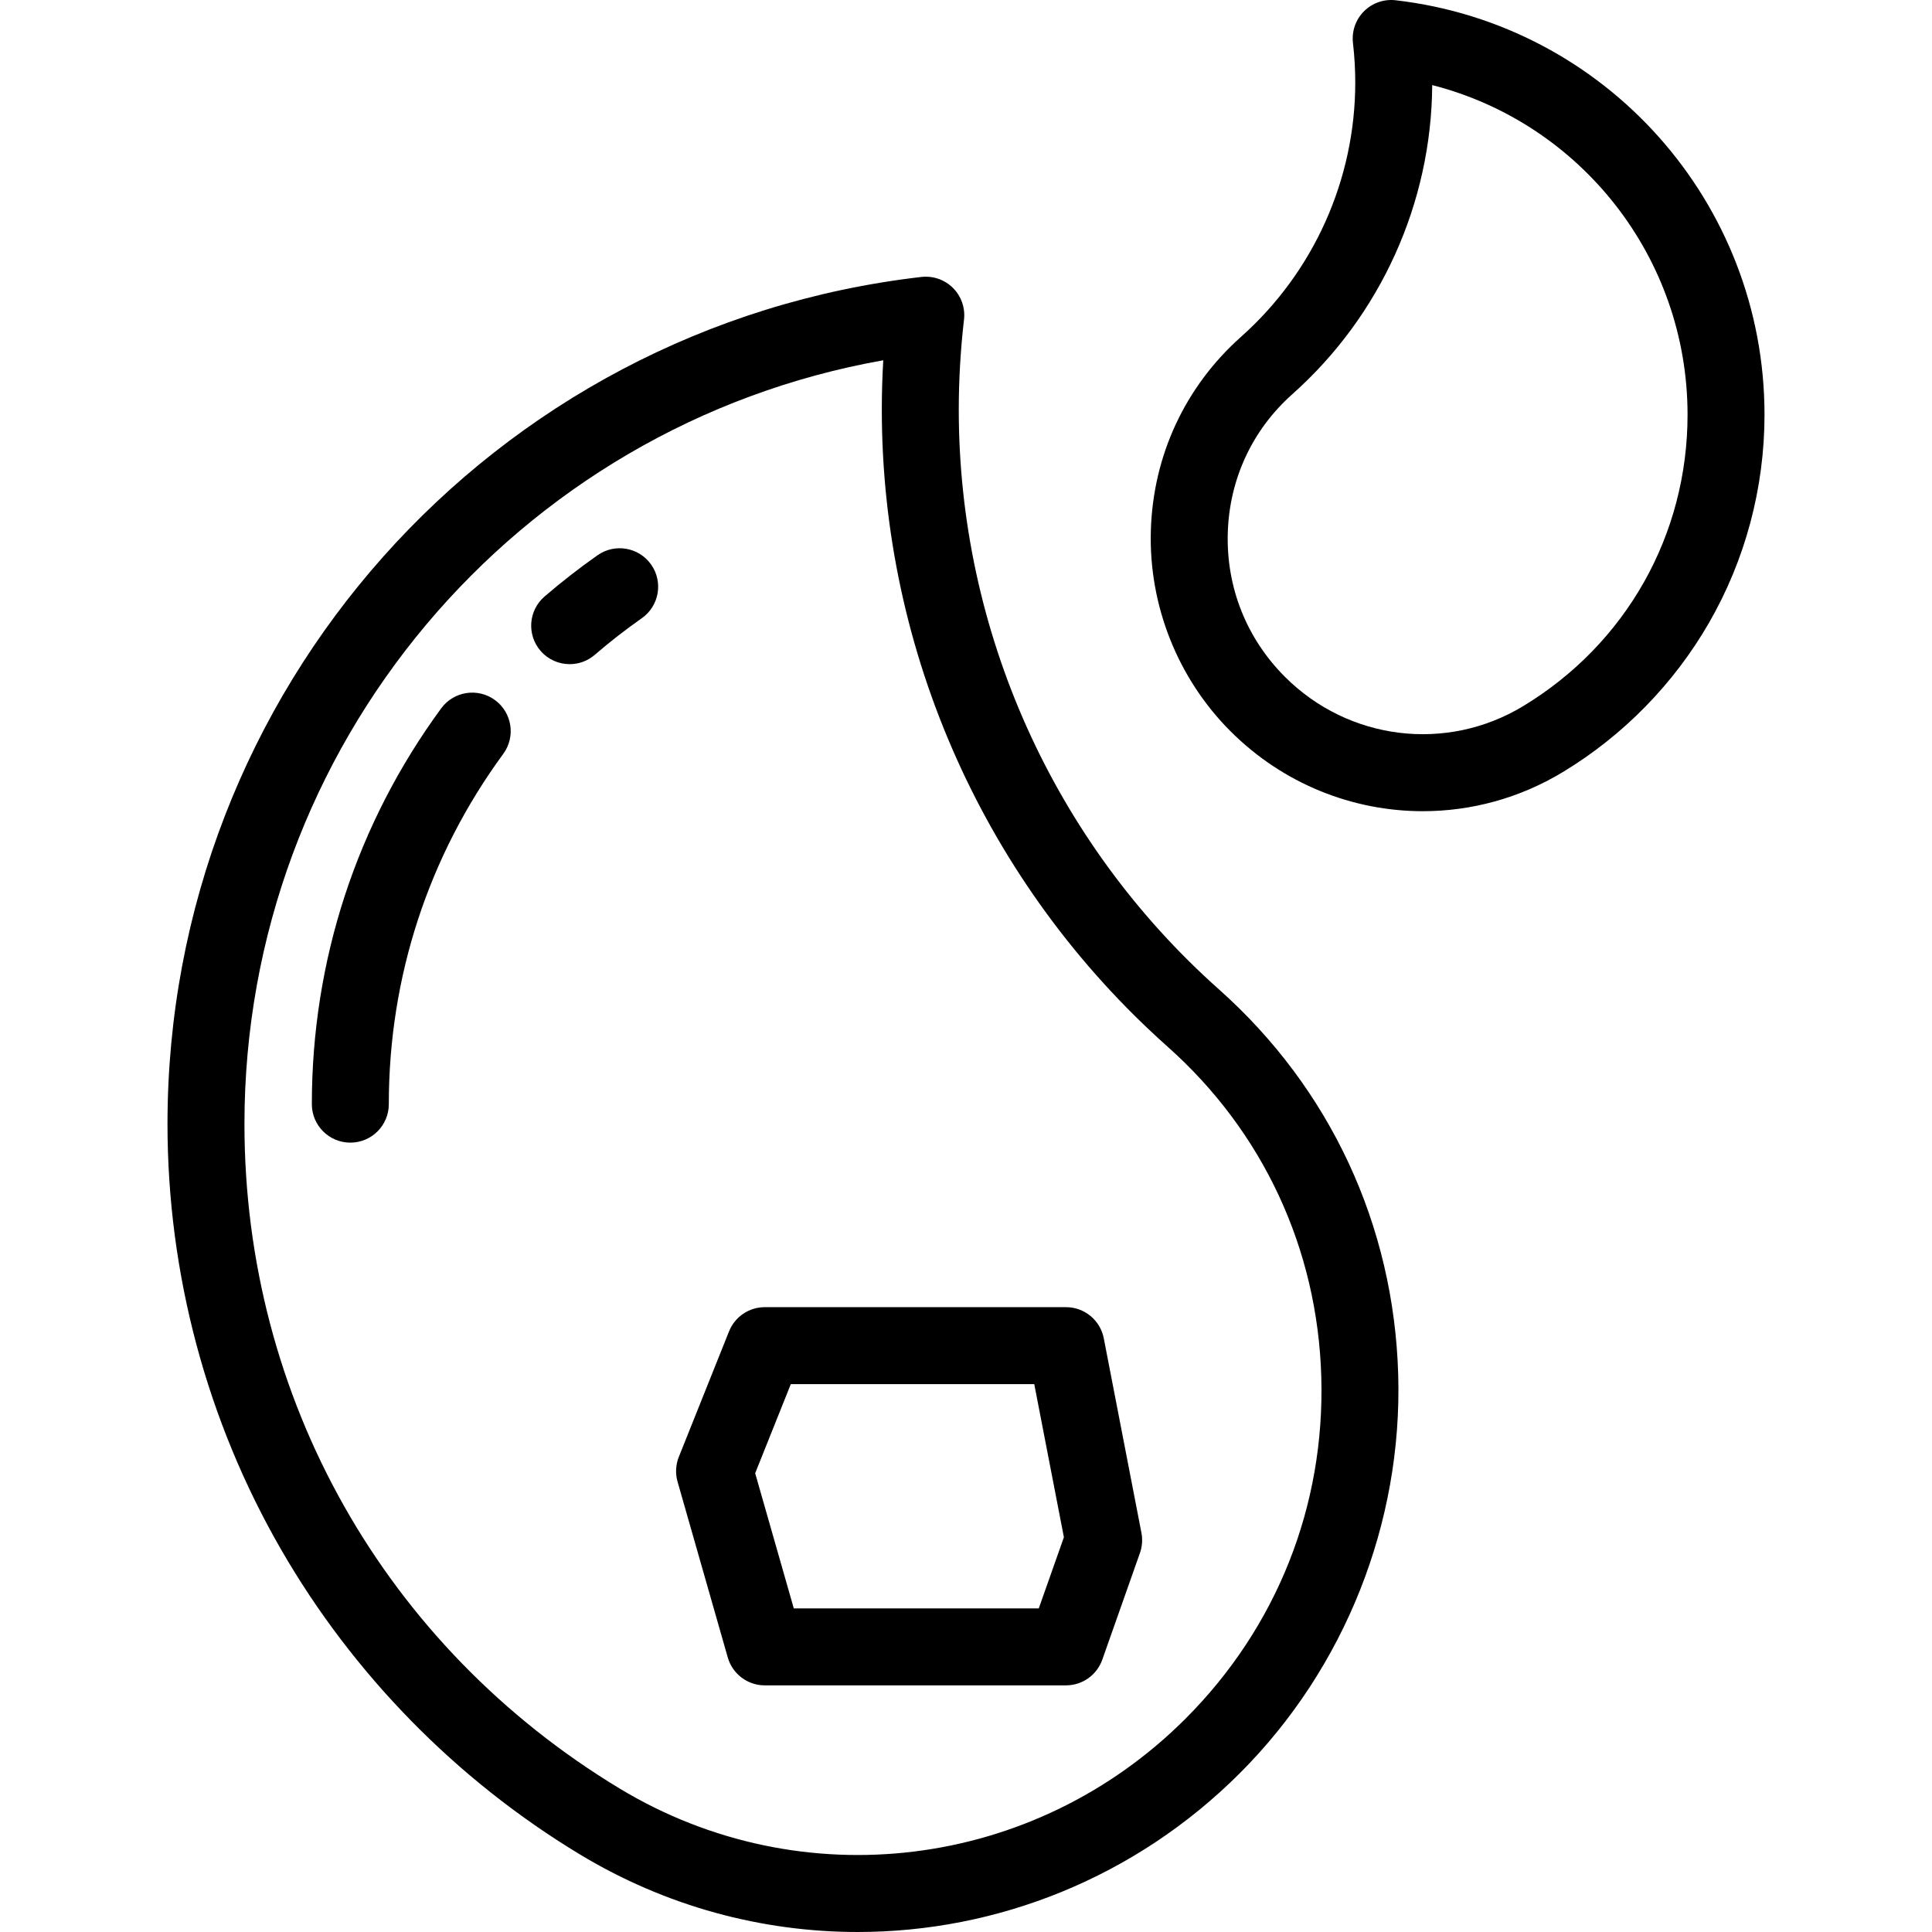 <?xml version="1.0" encoding="iso-8859-1"?>
<!-- Uploaded to: SVG Repo, www.svgrepo.com, Generator: SVG Repo Mixer Tools -->
<svg fill="#000000" height="800px" width="800px" version="1.1" id="Layer_1" xmlns="http://www.w3.org/2000/svg" xmlns:xlink="http://www.w3.org/1999/xlink" 
	 viewBox="0 0 511.999 511.999" xml:space="preserve">
<g>
	<g>
		<path d="M370.539,364.299c-1.148-39.592-18.021-75.854-47.509-102.108c-43.817-39.008-68.947-95-68.947-153.619
			c0-7.879,0.467-15.911,1.388-23.876c0.358-3.093-0.718-6.181-2.92-8.382c-2.201-2.202-5.285-3.271-8.381-2.92
			C130.275,86.56,44.387,183.064,44.387,297.871c0,39.615,10.4,78.593,30.077,112.722c19.083,33.099,46.457,61.045,79.164,80.817
			c22.896,13.84,48.366,20.589,73.683,20.589c36.947,0,73.556-14.385,101.267-42.094
			C356.385,442.098,371.679,403.606,370.539,364.299z M314.158,455.481l7.211,7.212L314.158,455.481
			c-40.051,40.051-101.722,47.648-149.979,18.477c-62.239-37.625-99.397-103.451-99.397-176.087
			c0-100.22,71.94-185.109,169.289-202.397c-0.255,4.386-0.383,8.762-0.382,13.096c0,64.434,27.621,125.979,75.781,168.852
			c25.252,22.48,39.701,53.543,40.684,87.465C351.146,399.103,338.362,431.277,314.158,455.481z"/>
	</g>
</g>
<g>
	<g>
		<path d="M369.849,0.067c-3.092-0.355-6.181,0.718-8.382,2.92s-3.276,5.289-2.919,8.382c0.404,3.495,0.609,7.021,0.609,10.48
			c0,25.713-11.023,50.276-30.246,67.388c-14.851,13.221-23.347,31.48-23.925,51.414c-0.573,19.779,7.123,39.148,21.115,53.141
			c13.948,13.947,32.367,21.183,50.964,21.183c12.744,0,25.573-3.4,37.099-10.368c16.001-9.672,29.393-23.345,38.729-39.538
			c9.63-16.705,14.72-35.778,14.72-55.161C467.612,53.731,425.583,6.51,369.849,0.067z M403.613,187.155
			c-20.295,12.269-46.239,9.068-63.09-7.784c-10.187-10.188-15.568-23.729-15.149-38.13c0.414-14.263,6.488-27.322,17.101-36.772
			c23.389-20.822,36.877-50.647,37.077-81.92c39.321,10.057,67.667,45.686,67.667,87.359
			C447.218,141.772,430.918,170.649,403.613,187.155z"/>
	</g>
</g>
<g>
	<g>
		<path d="M302.493,406.228l-9.979-51.557c-0.928-4.796-5.127-8.26-10.012-8.26h-79.829c-4.17,0-7.919,2.539-9.468,6.41
			L179.9,386.084c-0.84,2.099-0.959,4.416-0.338,6.589l13.305,46.568c1.25,4.378,5.252,7.396,9.805,7.396h79.829
			c4.324,0,8.176-2.727,9.617-6.803l9.979-28.274C302.701,409.849,302.838,408.009,302.493,406.228z M275.286,426.241h-64.922
			l-10.235-35.82l9.447-23.615h64.513l7.854,40.578L275.286,426.241z"/>
	</g>
</g>
<g>
	<g>
		<path d="M131.175,185.528c-4.543-3.331-10.924-2.347-14.254,2.193c-22.424,30.584-34.278,66.856-34.278,104.892
			c0,5.632,4.565,10.198,10.198,10.198c5.632,0,10.198-4.565,10.198-10.196c0-33.669,10.488-65.77,30.33-92.832
			C136.699,195.239,135.717,188.858,131.175,185.528z"/>
	</g>
</g>
<g>
	<g>
		<path d="M172.571,149.633c-3.234-4.611-9.594-5.727-14.204-2.494c-4.845,3.398-9.577,7.082-14.061,10.949
			c-4.265,3.678-4.74,10.117-1.063,14.383c2.017,2.338,4.864,3.537,7.728,3.537c2.359,0,4.729-0.814,6.654-2.474
			c3.972-3.425,8.161-6.688,12.452-9.697C174.688,160.603,175.804,154.244,172.571,149.633z"/>
	</g>
</g>
</svg>